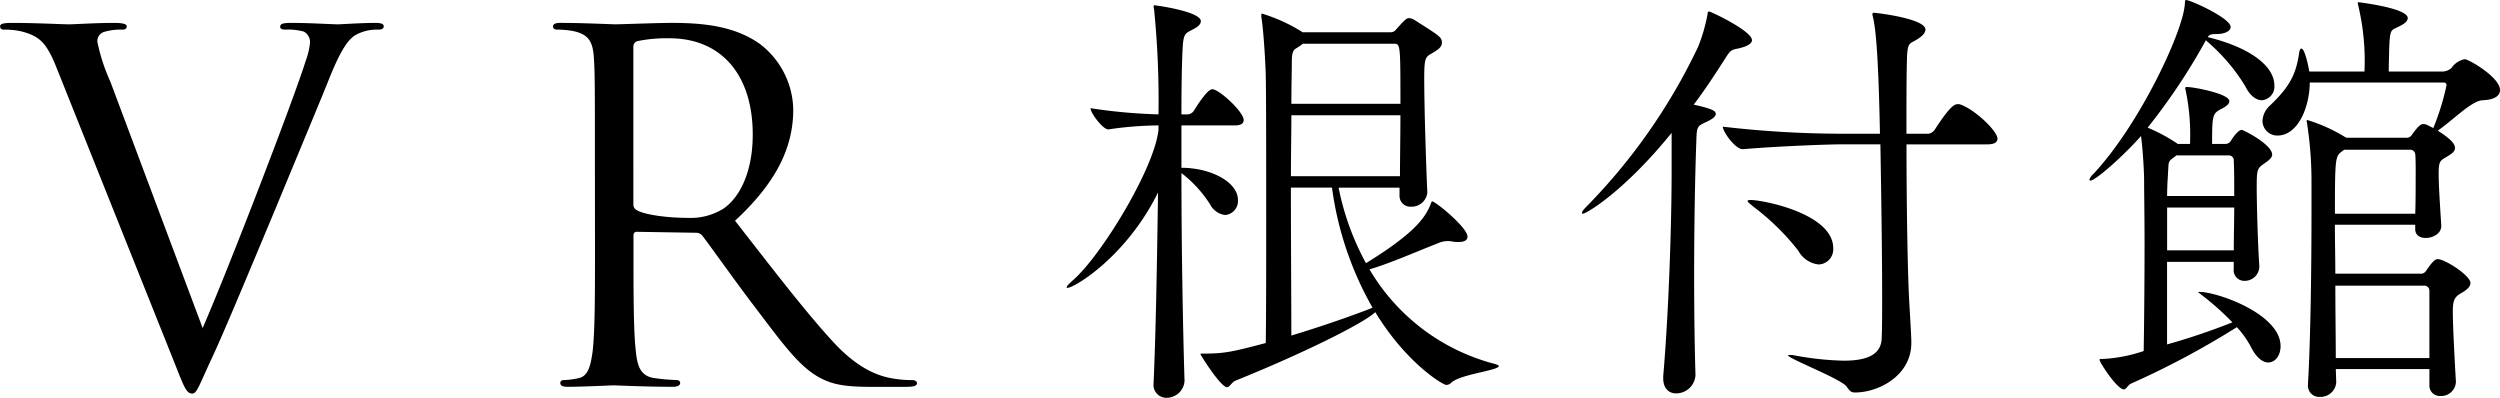 <svg xmlns="http://www.w3.org/2000/svg" width="285.936" height="45.497" viewBox="0 0 285.936 45.497">
  <g id="グループ_1080" data-name="グループ 1080" transform="translate(-1305.669 -146.525)">
    <g id="グループ_1075" data-name="グループ 1075" transform="translate(1305.669 149.143)">
      <path id="パス_2219" data-name="パス 2219" d="M1279.928,182.728c3.194-7.378,10.572-26.593,11.782-30.557a7.945,7.945,0,0,0,.495-2.093,1.353,1.353,0,0,0-.715-1.265,6.888,6.888,0,0,0-2.091-.222c-.332,0-.606-.055-.606-.329,0-.331.329-.44,1.21-.44,2.2,0,4.736.164,5.4.164.329,0,2.7-.164,4.3-.164.606,0,.935.109.935.386s-.22.384-.661.384a4.994,4.994,0,0,0-2.643.661c-.717.495-1.541,1.432-3.028,5.176-.606,1.541-3.36,8.148-6.166,14.922-3.36,8.037-5.837,13.982-7.1,16.682-1.542,3.3-1.762,4.184-2.311,4.184-.663,0-.937-.77-1.982-3.414l-13.489-33.749c-1.212-3.083-2.036-3.689-3.966-4.239a8.475,8.475,0,0,0-2.091-.222c-.329,0-.44-.164-.44-.384,0-.331.549-.386,1.432-.386,2.643,0,5.78.164,6.441.164.55,0,3.028-.164,5.122-.164.99,0,1.487.109,1.487.386s-.168.384-.551.384a6.371,6.371,0,0,0-2.093.277,1.1,1.1,0,0,0-.715,1.1,21.121,21.121,0,0,0,1.487,4.57Z" transform="translate(-1256.749 -147.821)"/>
      <path id="パス_2220" data-name="パス 2220" d="M1292.847,163.787c0-8.588,0-10.13-.111-11.891-.111-1.873-.55-2.754-2.368-3.14a10.208,10.208,0,0,0-1.873-.166c-.218,0-.438-.111-.438-.329,0-.331.275-.44.881-.44,2.477,0,5.946.164,6.22.164.606,0,4.79-.164,6.5-.164,3.469,0,7.158.329,10.075,2.422a9.634,9.634,0,0,1,3.8,7.489c0,4.073-1.705,8.148-6.661,12.716,4.515,5.782,8.259,10.683,11.451,14.1,2.974,3.14,5.342,3.746,6.717,3.964a13.162,13.162,0,0,0,2.147.166c.275,0,.5.166.5.329,0,.331-.33.442-1.321.442h-3.909c-3.083,0-4.459-.277-5.891-1.046-2.368-1.267-4.293-3.966-7.433-8.1-2.311-3.028-4.9-6.715-6-8.148a.9.9,0,0,0-.717-.329l-6.772-.111c-.275,0-.384.166-.384.44v1.323c0,5.285,0,9.633.275,11.948.166,1.6.495,2.806,2.148,3.026a24.277,24.277,0,0,0,2.477.22c.331,0,.44.166.44.329,0,.277-.275.442-.881.442-3.028,0-6.5-.166-6.772-.166-.055,0-3.524.166-5.176.166-.6,0-.881-.111-.881-.442,0-.164.111-.329.442-.329a8.569,8.569,0,0,0,1.651-.22c1.1-.22,1.376-1.43,1.6-3.026.275-2.315.275-6.663.275-11.948Zm4.4,4.79a.72.72,0,0,0,.384.661c.826.5,3.36.881,5.782.881a7.131,7.131,0,0,0,4.129-1.047c1.927-1.319,3.358-4.293,3.358-8.477,0-6.883-3.634-11.013-9.524-11.013a16.593,16.593,0,0,0-3.689.329.664.664,0,0,0-.441.663Z" transform="translate(-1224.806 -147.821)"/>
    </g>
    <g id="グループ_1076" data-name="グループ 1076" transform="translate(1427.666 146.525)">
      <path id="パス_2221" data-name="パス 2221" d="M1337.384,159.955c0,.3-.2.606-.96.606h-6.16v4.847c3.331,0,6.463,1.616,6.463,3.687a1.6,1.6,0,0,1-1.465,1.715,2.246,2.246,0,0,1-1.717-1.21,13.9,13.9,0,0,0-3.281-3.586c0,7.928.151,17.168.353,23.732v.05a2.048,2.048,0,0,1-2.071,1.919,1.466,1.466,0,0,1-1.465-1.667v-.1c.252-5.554.4-14.087.505-21.712-3.635,7.372-9.594,10.906-10.35,10.906-.053,0-.1,0-.1-.05,0-.152.252-.4.758-.857,3.232-2.828,9.291-12.776,9.746-17.168v-.505a40.7,40.7,0,0,0-5.705.455h-.051c-.606,0-2.02-1.869-2.02-2.424a61.45,61.45,0,0,0,7.776.707,104.848,104.848,0,0,0-.505-12.019,1.137,1.137,0,0,1-.051-.354c0-.1.051-.1.1-.1.2,0,5.3.707,5.3,1.818,0,.3-.253.606-.857.909-.808.455-1.111.354-1.212,1.968-.1,1.669-.151,4.394-.151,7.778h.758a.944.944,0,0,0,.654-.4c.659-1.061,1.616-2.475,2.121-2.475C1334.556,156.419,1337.384,159,1337.384,159.955Zm29.185,28.125c0,.505-4.241.909-5.4,1.869a.874.874,0,0,1-.606.3c-.4,0-4.6-2.525-8.13-8.332-1.212,1.212-8.079,4.647-15.956,7.827-.505.2-.657.758-1.01.758-.707,0-3.031-3.685-3.031-3.788,0-.051.051-.051.2-.051,2.473,0,3.281-.152,7.271-1.212.051-3.028.051-8.382.051-13.785,0-7.423,0-14.946-.051-16.764,0-.655-.2-4.9-.505-6.766v-.152c0-.152,0-.2.1-.2a18.982,18.982,0,0,1,4.544,2.071l.051.051h10.049a.74.74,0,0,0,.657-.3c1.061-1.212,1.263-1.313,1.465-1.313a1.316,1.316,0,0,1,.556.152c3.028,1.919,3.23,2.02,3.23,2.677,0,.556-.657.907-1.161,1.212-.756.4-.859.606-.859,2.927,0,3.535.253,10.958.354,12.926v.053a1.794,1.794,0,0,1-1.867,1.616,1.231,1.231,0,0,1-1.313-1.263v-.911h-6.968a30.287,30.287,0,0,0,3.129,8.637c5.758-3.536,6.867-5.354,7.422-6.818.051-.149.1-.253.151-.253.354,0,4.041,2.98,4.041,4.041,0,.4-.353.606-1.01.606a3.579,3.579,0,0,1-.707-.05,2.667,2.667,0,0,0-.606-.051,2.6,2.6,0,0,0-1.061.253c-1.616.606-5.655,2.374-7.827,2.978a23.442,23.442,0,0,0,14.29,10.807C1366.418,187.928,1366.569,188.029,1366.569,188.079Zm-23.732-28.68c0,2.069-.051,4.443-.051,6.968h12.473c0-1.97.051-4.544.051-6.968Zm4.646,8.279h-4.7c0,6.111.051,12.675.051,16.918,3.182-.96,6.564-2.121,9.039-3.081.1-.051.151-.1.252-.1A37.8,37.8,0,0,1,1347.484,167.678Zm7.069-16.459h-10.4a6.913,6.913,0,0,1-.808.554c-.354.2-.455.659-.455,1.515,0,.962-.05,2.626-.05,4.8h12.473C1355.31,151.27,1355.31,151.219,1354.553,151.219Z" transform="translate(-1317.135 -146.219)"/>
      <path id="パス_2222" data-name="パス 2222" d="M1365.751,150.458c0,.354-.455.705-1.616.958-.758.154-.859.2-1.465,1.164-1.162,1.816-2.321,3.584-3.584,5.251,2.071.455,2.523.707,2.523,1.061,0,.3-.4.6-1.061.909-1.059.5-1.109.5-1.16,2.119-.152,4.091-.253,9.8-.253,15.552,0,3.889.051,7.778.152,11.261v.051a2.212,2.212,0,0,1-2.222,2.071c-.758,0-1.465-.505-1.465-1.717v-.253c.606-7.019.96-17.067.96-23.48V161.06c-5.4,6.667-9.744,9.243-10.15,9.243-.05,0-.1,0-.1-.1,0-.15.2-.4.505-.705a67.053,67.053,0,0,0,12.774-18.28,19.242,19.242,0,0,0,1.061-3.637c.051-.253,0-.4.2-.4S1365.751,149.4,1365.751,150.458Zm28.076,11.261c0,.352-.252.655-1.162.655h-9.241c0,6.061.1,12.978.252,16.663.051,1.515.3,4.95.3,5.96v.1c0,3.687-3.687,5.657-6.463,5.657-.505,0-.657-.3-.96-.707-.758-.909-6.667-3.182-6.667-3.533,0-.051.05-.051.153-.051a2.888,2.888,0,0,1,.6.051,34.006,34.006,0,0,0,5.606.6c3.13,0,4.291-.96,4.342-2.576.051-1.21.051-2.826.051-4.7,0-4.9-.1-11.613-.2-17.471h-3.988c-2.425,0-8.132.253-11.716.556h-.05c-.859,0-2.273-2.018-2.273-2.574a118.608,118.608,0,0,0,14.191.808h3.786c-.2-10.15-.556-12.271-.808-13.382a.886.886,0,0,1-.051-.3.135.135,0,0,1,.154-.151c.3,0,5.907.657,5.907,1.919,0,.354-.305.707-.859,1.061-.96.657-1.212.2-1.263,2.576-.05,1.968-.05,4.948-.05,8.281h2.525a1.13,1.13,0,0,0,.705-.455c1.818-2.828,2.323-2.929,2.626-2.929a.748.748,0,0,1,.353.051C1391.3,158.436,1393.827,160.858,1393.827,161.719Zm-18.785,12.522a1.734,1.734,0,0,1-1.667,1.869,3.014,3.014,0,0,1-2.321-1.566,27.153,27.153,0,0,0-5.152-5.049c-.4-.356-.657-.505-.657-.659,0-.048.1-.1.354-.1C1367.014,168.738,1375.042,170.3,1375.042,174.241Z" transform="translate(-1287.366 -145.862)"/>
      <path id="パス_2223" data-name="パス 2223" d="M1396.9,186.115c0,1.061-.6,1.867-1.414,1.867-.606,0-1.311-.505-1.919-1.665a10.691,10.691,0,0,0-1.665-2.374,96.359,96.359,0,0,1-12.12,6.463c-.4.2-.505.657-.808.657-.758,0-2.776-3.081-2.776-3.382,0-.1.05-.1.2-.1h.2a17.293,17.293,0,0,0,4.645-.907c.05-2.879.1-7.93.1-12.271,0-3.081-.051-5.857-.051-7.322,0-.556-.1-3.081-.353-5-1.768,2.018-5.15,5.1-5.806,5.1a.109.109,0,0,1-.1-.1,1.456,1.456,0,0,1,.454-.657c5.251-5.6,10.2-16.158,10.453-19.34.048-.4,0-.556.151-.556.5,0,5.1,2.071,5.1,3.081,0,.455-.606.758-1.414.808-.859,0-1.01.051-1.212.354l.2.05c5,1.261,7.423,3.435,7.423,5.453a1.564,1.564,0,0,1-1.412,1.717c-.606,0-1.364-.455-1.919-1.616a21.552,21.552,0,0,0-4.344-5.1l-.151-.152a70.2,70.2,0,0,1-6.665,10,19.753,19.753,0,0,1,3.384,1.816l.05.051h1.412a24.711,24.711,0,0,0-.505-6.16c0-.1-.051-.152-.051-.2,0-.152.1-.152.253-.152.709,0,4.8.758,4.8,1.616,0,.3-.3.556-.758.808-1.162.606-1.212.606-1.212,4.089h1.566a.781.781,0,0,0,.606-.4c.3-.5.859-1.21,1.212-1.21.2,0,3.483,1.665,3.483,2.826,0,.4-.454.707-.958,1.061-.707.505-.808.606-.808,2.576,0,2.271.149,7.069.3,9.089v.1a1.666,1.666,0,0,1-1.667,1.614,1.219,1.219,0,0,1-1.263-1.362v-.808h-7.624v9.443a76.779,76.779,0,0,0,7.473-2.525,30,30,0,0,0-3.586-3.182c-.151-.152-.3-.2-.3-.253s.05-.05.1-.05C1389.63,179.9,1396.9,182.428,1396.9,186.115Zm-5.352-21.209a.563.563,0,0,0-.606-.606h-5.958l-.253.2c-.758.556-.606.505-.707,1.818,0,.3-.1,1.263-.1,2.626h7.675C1391.6,167.431,1391.6,166.017,1391.549,164.906Zm-7.624,5.352v4.9h7.624c0-1.566.051-3.232.051-4.9ZM1422,156.826c0,.606-.556,1.111-1.968,1.162-1.263.05-3.232,2.121-5.152,3.483,1.869,1.164,1.97,1.717,1.97,1.97,0,.505-.555.758-1.01,1.061-.707.4-.859.505-.859,1.919,0,1.465.2,4.241.3,5.907v.051c0,.859-.96,1.364-1.768,1.364-.657,0-1.212-.3-1.212-1.01v-.505h-9.188c0,1.768.049,3.687.049,5.6h9.7a.691.691,0,0,0,.657-.3c.808-1.162,1.061-1.364,1.363-1.364.808,0,3.736,1.869,3.736,2.725,0,.505-.553.859-1.058,1.162-.808.455-.96.859-.96,2.172,0,1.616.252,6.261.353,7.928v.1a1.685,1.685,0,0,1-1.768,1.566,1.191,1.191,0,0,1-1.263-1.263v-1.818h-10.706l.051,1.515a1.788,1.788,0,0,1-1.869,1.667,1.269,1.269,0,0,1-1.362-1.364v-.152c.3-5.15.4-13.481.4-19.439v-3.94a42.93,42.93,0,0,0-.505-6.364c0-.149-.05-.2-.05-.3s.05-.1.1-.1a18.67,18.67,0,0,1,4.342,1.968l.1.05h6.818a.688.688,0,0,0,.655-.3c.808-1.16,1.113-1.261,1.313-1.261a.83.83,0,0,1,.454.1l.707.352a28.937,28.937,0,0,0,1.515-4.9.291.291,0,0,0-.3-.3h-15.35c0,2.727-1.313,6.059-3.687,6.059a1.691,1.691,0,0,1-1.717-1.665,2.527,2.527,0,0,1,.859-1.768c2.273-2.172,2.98-3.586,3.334-6.01.05-.352.151-.505.252-.505.4,0,.808,2.02.909,2.626h6.311a27.362,27.362,0,0,0-.707-7.524,1.135,1.135,0,0,1-.051-.354c0-.051,0-.051.051-.051,0,0,5.656.657,5.656,1.818,0,.3-.3.606-.808.859-1.111.606-1.212.2-1.313,2.576,0,.354-.051,1.816-.051,2.675h6.261a1.656,1.656,0,0,0,.909-.4,2.387,2.387,0,0,1,1.515-1.01C1418.413,153.293,1422,155.362,1422,156.826Zm-9.645,9.7c0-.96,0-1.818-.051-2.374a.584.584,0,0,0-.505-.505h-7.625l-.2.152c-.808.606-.857.606-.857,7.172h9.188C1412.352,169.5,1412.352,167.886,1412.352,166.522Zm1.566,13.178a.584.584,0,0,0-.505-.505h-10.251c0,3.03.05,6.008.05,8.281h10.706Z" transform="translate(-1258.058 -146.525)"/>
    </g>
  </g>
</svg>
